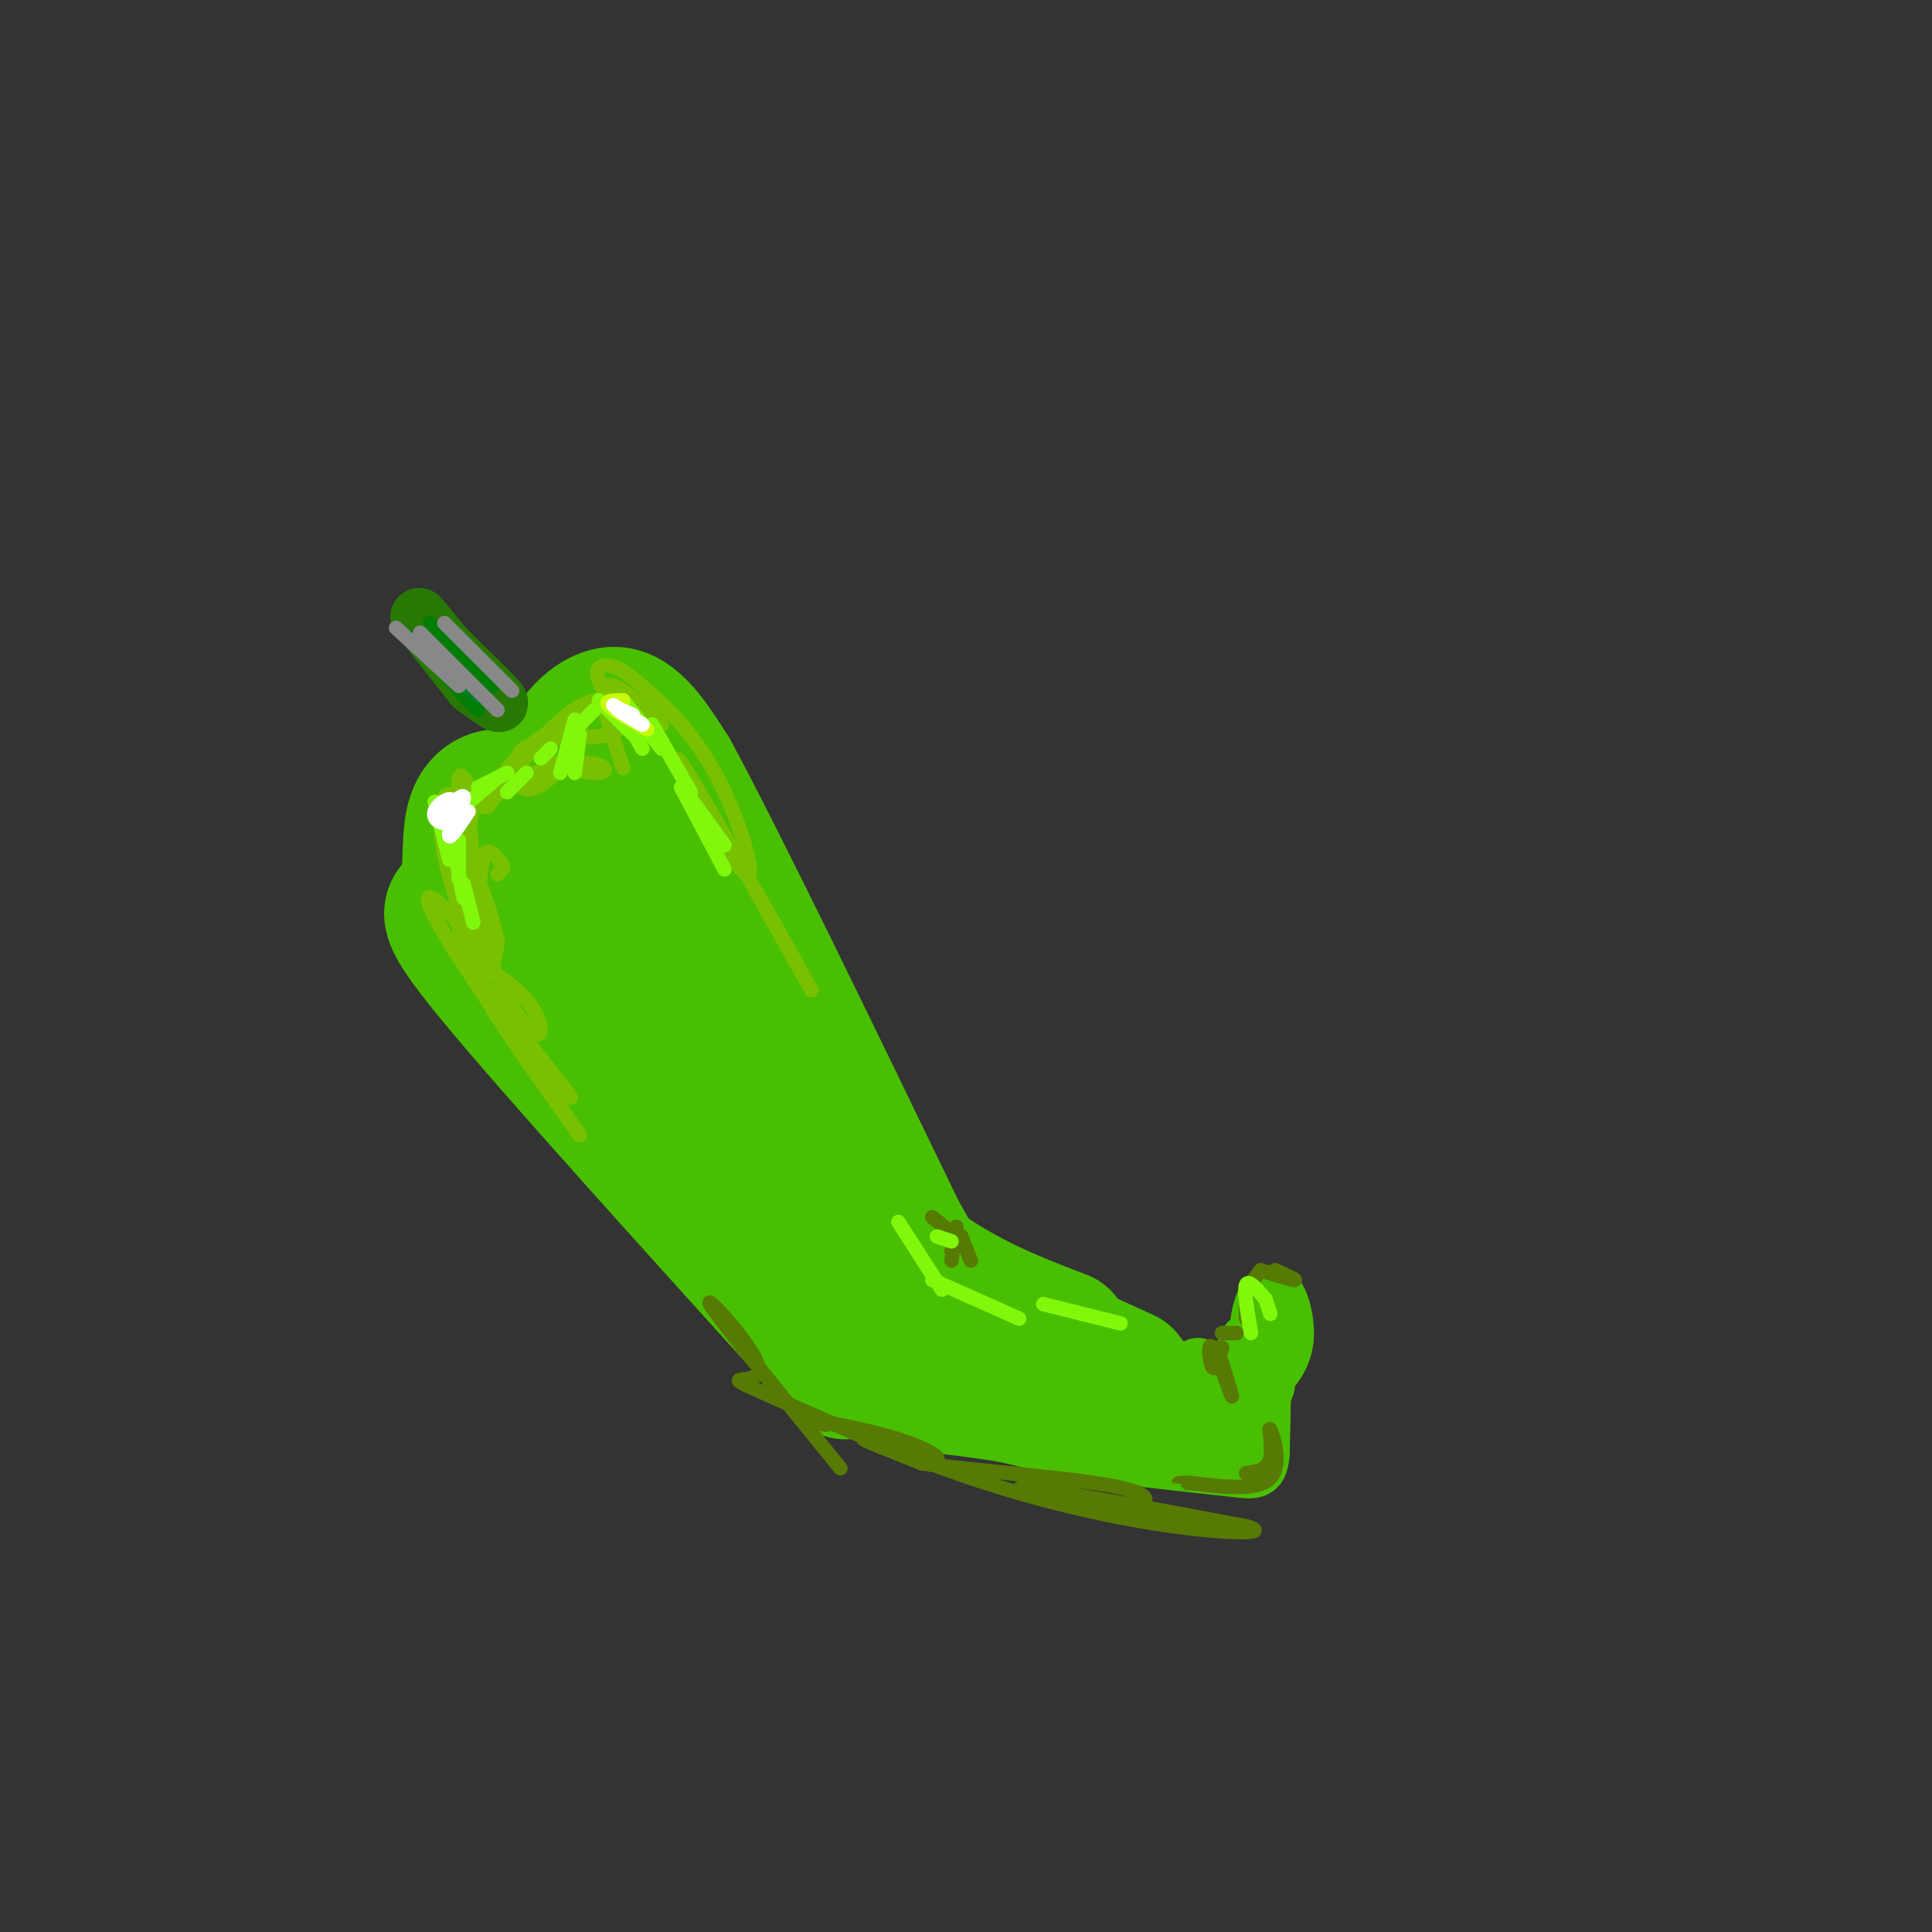 <svg viewBox='0 0 400 400' version='1.1' xmlns='http://www.w3.org/2000/svg' xmlns:xlink='http://www.w3.org/1999/xlink'><rect x="0" y="0" width="400" height="400" fill="#333333" stroke="none"/><g fill='none' stroke='#49BF01' stroke-width='28' stroke-linecap='round' stroke-linejoin='round'><path d='M111,169c-1.735,-1.769 -3.470,-3.537 -6,-4c-2.530,-0.463 -5.853,0.381 -7,5c-1.147,4.619 -0.116,13.013 -2,16c-1.884,2.987 -6.681,0.568 6,16c12.681,15.432 42.841,48.716 73,82'/><path d='M116,164c-0.022,-2.756 -0.044,-5.511 2,-9c2.044,-3.489 6.156,-7.711 10,-7c3.844,0.711 7.422,6.356 11,12'/><path d='M139,160c9.667,17.833 28.333,56.417 47,95'/><path d='M186,255c10.022,18.244 11.578,16.356 18,18c6.422,1.644 17.711,6.822 29,12'/><path d='M123,180c6.750,12.917 13.500,25.833 24,39c10.500,13.167 24.750,26.583 39,40'/><path d='M186,259c12.167,9.667 23.083,13.833 34,18'/><path d='M134,217c11.667,15.250 23.333,30.500 36,41c12.667,10.500 26.333,16.250 40,22'/><path d='M210,280c9.500,4.667 13.250,5.333 17,6'/><path d='M108,186c6.167,8.500 12.333,17.000 27,31c14.667,14.000 37.833,33.500 61,53'/><path d='M196,270c14.667,12.000 20.833,15.500 27,19'/><path d='M223,289c6.333,3.889 8.667,4.111 3,2c-5.667,-2.111 -19.333,-6.556 -33,-11'/><path d='M193,280c-5.133,-0.733 -1.467,2.933 3,5c4.467,2.067 9.733,2.533 15,3'/><path d='M211,288c7.978,2.022 20.422,5.578 21,6c0.578,0.422 -10.711,-2.289 -22,-5'/><path d='M210,289c-7.667,-1.333 -15.833,-2.167 -24,-3'/></g>
<g fill='none' stroke='#49BF01' stroke-width='12' stroke-linecap='round' stroke-linejoin='round'><path d='M248,283c2.000,4.780 3.999,9.560 3,11c-0.999,1.440 -4.997,-0.461 -7,-2c-2.003,-1.539 -2.012,-2.717 0,-4c2.012,-1.283 6.046,-2.673 8,0c1.954,2.673 1.827,9.407 0,11c-1.827,1.593 -5.356,-1.954 -7,-5c-1.644,-3.046 -1.404,-5.589 0,-6c1.404,-0.411 3.973,1.311 5,4c1.027,2.689 0.514,6.344 0,10'/><path d='M250,302c-0.945,0.801 -3.306,-2.195 -4,-5c-0.694,-2.805 0.280,-5.419 2,-8c1.720,-2.581 4.187,-5.128 7,-3c2.813,2.128 5.973,8.931 6,10c0.027,1.069 -3.078,-3.595 -4,-7c-0.922,-3.405 0.341,-5.552 2,-5c1.659,0.552 3.716,3.802 3,3c-0.716,-0.802 -4.205,-5.658 -4,-8c0.205,-2.342 4.102,-2.171 8,-2'/><path d='M266,277c0.048,0.638 -3.833,3.233 -5,1c-1.167,-2.233 0.378,-9.293 2,-10c1.622,-0.707 3.321,4.941 3,9c-0.321,4.059 -2.660,6.530 -5,9'/><path d='M261,286c-1.119,2.869 -1.417,5.542 -5,7c-3.583,1.458 -10.452,1.702 -13,0c-2.548,-1.702 -0.774,-5.351 1,-9'/><path d='M244,284c-1.278,-1.619 -4.971,-1.166 -3,0c1.971,1.166 9.608,3.045 14,2c4.392,-1.045 5.541,-5.013 6,-3c0.459,2.013 0.230,10.006 0,18'/><path d='M261,301c-0.311,3.556 -1.089,3.444 -5,3c-3.911,-0.444 -10.956,-1.222 -18,-2'/></g>
<g fill='none' stroke='#277904' stroke-width='12' stroke-linecap='round' stroke-linejoin='round'><path d='M98,142c-5.000,-6.333 -10.000,-12.667 -11,-14c-1.000,-1.333 2.000,2.333 5,6'/><path d='M92,134c3.444,3.511 9.556,9.289 11,11c1.444,1.711 -1.778,-0.644 -5,-3'/></g>
<g fill='none' stroke='#027D06' stroke-width='3' stroke-linecap='round' stroke-linejoin='round'><path d='M85,132c0.000,0.000 14.000,15.000 14,15'/><path d='M89,129c0.000,0.000 13.000,13.000 13,13'/></g>
<g fill='none' stroke='#017E2E' stroke-width='3' stroke-linecap='round' stroke-linejoin='round'><path d='M86,132c0.000,0.000 13.000,12.000 13,12'/></g>
<g fill='none' stroke='#888888' stroke-width='3' stroke-linecap='round' stroke-linejoin='round'><path d='M87,131c0.000,0.000 16.000,16.000 16,16'/><path d='M92,129c0.000,0.000 14.000,14.000 14,14'/><path d='M82,130c0.000,0.000 13.000,12.000 13,12'/></g>
<g fill='none' stroke='#78C101' stroke-width='3' stroke-linecap='round' stroke-linejoin='round'><path d='M95,166c-1.096,-1.179 -2.191,-2.357 -3,-1c-0.809,1.357 -1.330,5.250 0,12c1.330,6.750 4.512,16.356 5,13c0.488,-3.356 -1.718,-19.673 -2,-26c-0.282,-6.327 1.359,-2.663 3,1'/><path d='M98,165c-0.424,5.539 -2.984,18.888 -3,26c-0.016,7.112 2.511,7.989 3,0c0.489,-7.989 -1.061,-24.843 -1,-23c0.061,1.843 1.732,22.384 3,30c1.268,7.616 2.134,2.308 3,-3'/><path d='M103,195c-0.768,-4.539 -4.187,-14.386 -5,-14c-0.813,0.386 0.981,11.003 4,19c3.019,7.997 7.262,13.372 9,14c1.738,0.628 0.971,-3.492 -2,-7c-2.971,-3.508 -8.147,-6.404 -11,-8c-2.853,-1.596 -3.384,-1.891 2,5c5.384,6.891 16.681,20.969 18,23c1.319,2.031 -7.341,-7.984 -16,-18'/><path d='M102,209c3.199,5.384 19.198,27.845 18,26c-1.198,-1.845 -19.592,-27.997 -27,-40c-7.408,-12.003 -3.831,-9.856 -1,-7c2.831,2.856 4.916,6.423 6,4c1.084,-2.423 1.167,-10.835 2,-14c0.833,-3.165 2.417,-1.082 4,1'/><path d='M104,179c0.500,0.500 -0.250,1.250 -1,2'/><path d='M129,159c-1.825,-5.404 -3.649,-10.807 -4,-14c-0.351,-3.193 0.772,-4.175 4,-2c3.228,2.175 8.561,7.509 8,7c-0.561,-0.509 -7.018,-6.860 -14,-5c-6.982,1.860 -14.491,11.930 -22,22'/><path d='M101,167c-2.599,1.420 1.903,-6.031 7,-11c5.097,-4.969 10.789,-7.456 12,-6c1.211,1.456 -2.060,6.856 -5,10c-2.940,3.144 -5.549,4.033 -7,3c-1.451,-1.033 -1.745,-3.987 -1,-6c0.745,-2.013 2.530,-3.086 4,-2c1.470,1.086 2.627,4.331 0,6c-2.627,1.669 -9.036,1.763 -8,1c1.036,-0.763 9.518,-2.381 18,-4'/><path d='M121,158c4.102,-0.051 5.358,1.823 3,2c-2.358,0.177 -8.331,-1.343 -11,-3c-2.669,-1.657 -2.033,-3.449 2,-4c4.033,-0.551 11.462,0.141 13,-2c1.538,-2.141 -2.817,-7.115 -4,-10c-1.183,-2.885 0.805,-3.681 3,-3c2.195,0.681 4.598,2.841 7,5'/><path d='M134,143c3.676,3.144 9.366,8.506 14,17c4.634,8.494 8.211,20.122 7,21c-1.211,0.878 -7.211,-8.994 -11,-16c-3.789,-7.006 -5.368,-11.144 -1,-4c4.368,7.144 14.684,25.572 25,44'/></g>
<g fill='none' stroke='#567A03' stroke-width='3' stroke-linecap='round' stroke-linejoin='round'><path d='M193,252c0.000,0.000 5.000,4.000 5,4'/><path d='M198,254c0.000,0.000 -1.000,7.000 -1,7'/><path d='M199,256c0.000,0.000 -2.000,3.000 -2,3'/><path d='M199,256c0.000,0.000 2.000,5.000 2,5'/><path d='M252,279c1.708,5.500 3.417,11.000 3,10c-0.417,-1.000 -2.958,-8.500 -4,-10c-1.042,-1.500 -0.583,3.000 0,4c0.583,1.000 1.292,-1.500 2,-4'/><path d='M253,276c0.000,0.000 3.000,0.000 3,0'/><path d='M258,273c0.000,0.000 0.000,-5.000 0,-5'/><path d='M258,267c0.000,0.000 3.000,-4.000 3,-4'/><path d='M261,263c3.250,1.000 6.500,2.000 7,2c0.500,0.000 -1.750,-1.000 -4,-2'/><path d='M264,263c-0.333,-0.167 0.833,0.417 2,1'/><path d='M258,305c2.214,-0.298 4.429,-0.595 5,-3c0.571,-2.405 -0.500,-6.917 0,-6c0.500,0.917 2.571,7.262 0,10c-2.571,2.738 -9.786,1.869 -17,1'/><path d='M246,307c-3.000,0.167 -2.000,0.083 -1,0'/><path d='M171,295c-2.963,-0.715 -5.927,-1.429 -3,-1c2.927,0.429 11.743,2.002 18,4c6.257,1.998 9.954,4.423 7,4c-2.954,-0.423 -12.558,-3.692 -14,-4c-1.442,-0.308 5.279,2.346 12,5'/><path d='M191,303c10.906,1.574 32.171,3.010 41,5c8.829,1.990 5.223,4.536 -3,4c-8.223,-0.536 -21.064,-4.153 -17,-4c4.064,0.153 25.032,4.077 46,8'/><path d='M258,316c5.679,1.607 -3.125,1.625 -15,0c-11.875,-1.625 -26.821,-4.893 -42,-10c-15.179,-5.107 -30.589,-12.054 -46,-19'/><path d='M155,287c-5.750,-2.667 2.875,0.167 2,-4c-0.875,-4.167 -11.250,-15.333 -10,-13c1.250,2.333 14.125,18.167 27,34'/></g>
<g fill='none' stroke='#80F70B' stroke-width='3' stroke-linecap='round' stroke-linejoin='round'><path d='M90,166c0.000,0.000 3.000,12.000 3,12'/><path d='M95,174c0.000,0.000 0.000,8.000 0,8'/><path d='M94,176c0.000,0.000 2.000,10.000 2,10'/><path d='M96,183c0.000,0.000 2.000,8.000 2,8'/><path d='M96,167c0.000,0.000 7.000,-6.000 7,-6'/><path d='M99,163c0.000,0.000 6.000,-3.000 6,-3'/><path d='M105,164c0.000,0.000 4.000,-4.000 4,-4'/><path d='M112,157c0.000,0.000 2.000,-2.000 2,-2'/><path d='M124,145c0.000,0.000 7.000,7.000 7,7'/><path d='M129,145c0.000,0.000 8.000,10.000 8,10'/><path d='M135,150c0.000,0.000 8.000,14.000 8,14'/><path d='M142,164c0.000,0.000 8.000,11.000 8,11'/><path d='M119,149c0.000,0.000 -3.000,11.000 -3,11'/><path d='M120,152c0.000,0.000 -1.000,8.000 -1,8'/><path d='M119,151c0.000,0.000 4.000,-4.000 4,-4'/><path d='M129,148c0.000,0.000 4.000,7.000 4,7'/><path d='M141,163c0.000,0.000 9.000,17.000 9,17'/><path d='M197,257c0.000,0.000 -3.000,-1.000 -3,-1'/><path d='M186,253c0.000,0.000 9.000,14.000 9,14'/><path d='M193,265c0.000,0.000 18.000,8.000 18,8'/><path d='M216,270c0.000,0.000 16.000,4.000 16,4'/><path d='M259,276c-0.750,-4.417 -1.500,-8.833 -1,-10c0.500,-1.167 2.250,0.917 4,3'/><path d='M262,269c0.000,0.000 1.000,3.000 1,3'/></g>
<g fill='none' stroke='#C7F90B' stroke-width='3' stroke-linecap='round' stroke-linejoin='round'><path d='M129,145c-1.917,0.000 -3.833,0.000 -3,1c0.833,1.000 4.417,3.000 8,5'/></g>
<g fill='none' stroke='#FFFFFF' stroke-width='3' stroke-linecap='round' stroke-linejoin='round'><path d='M127,146c0.000,0.000 6.000,4.000 6,4'/><path d='M133,150c-0.311,-0.089 -4.089,-2.311 -5,-3c-0.911,-0.689 1.044,0.156 3,1'/><path d='M92,168c1.903,-1.862 3.806,-3.723 4,-3c0.194,0.723 -1.321,4.031 -3,5c-1.679,0.969 -3.522,-0.400 -3,-2c0.522,-1.600 3.410,-3.431 4,-2c0.590,1.431 -1.117,6.123 -1,7c0.117,0.877 2.059,-2.062 4,-5'/></g>
</svg>